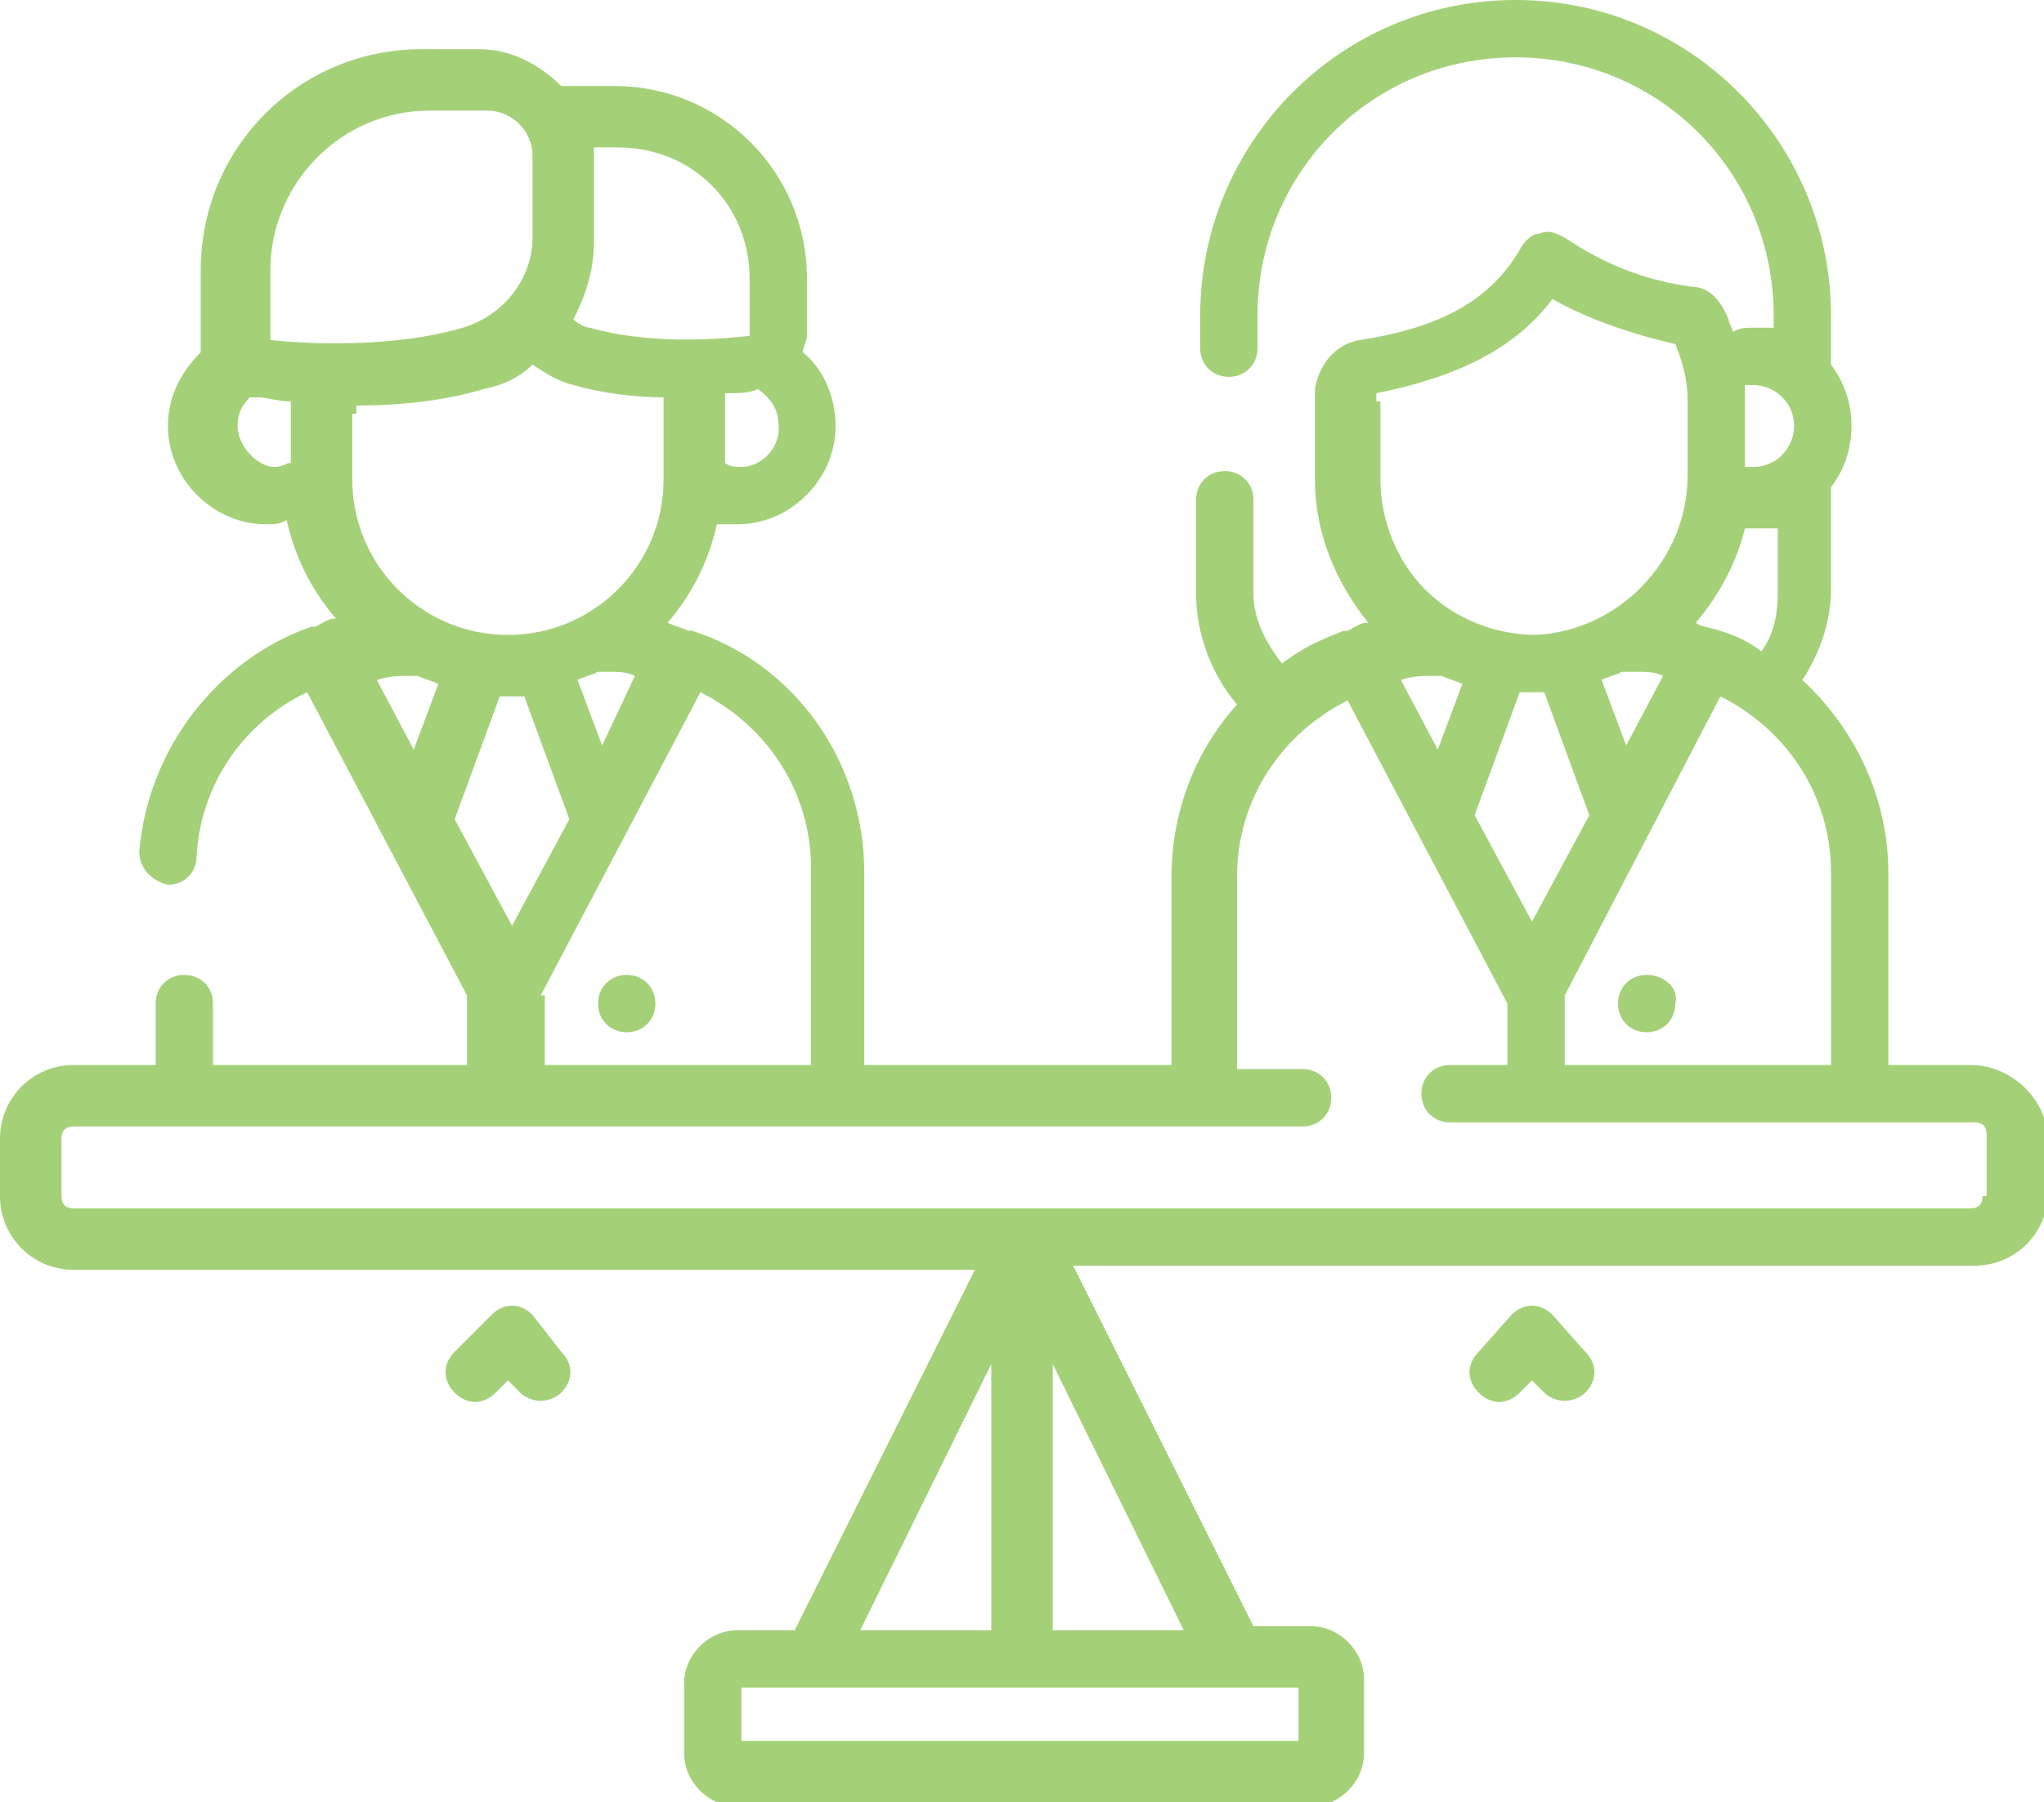 <?xml version="1.0" encoding="utf-8"?>
<!-- Generator: Adobe Illustrator 28.1.0, SVG Export Plug-In . SVG Version: 6.00 Build 0)  -->
<svg version="1.1" id="b02dac80-722e-451b-a8d1-a30b24cf972e"
	 xmlns="http://www.w3.org/2000/svg" xmlns:xlink="http://www.w3.org/1999/xlink" x="0px" y="0px" viewBox="0 0 49.9 44"
	 style="enable-background:new 0 0 49.9 44;" xml:space="preserve">
<style type="text/css">
	.st0{fill:#A4D178;}
</style>
<g>
	<path class="st0" d="M40.2,23.8L40.2,23.8c-0.4,0-0.7,0.3-0.7,0.7c0,0.4,0.3,0.7,0.7,0.7h0c0.4,0,0.7-0.3,0.7-0.7
		C41,24.1,40.6,23.8,40.2,23.8z"/>
	<path class="st0" d="M15.3,23.8L15.3,23.8c-0.4,0-0.7,0.3-0.7,0.7c0,0.4,0.3,0.7,0.7,0.7h0c0.4,0,0.7-0.3,0.7-0.7
		C16,24.1,15.7,23.8,15.3,23.8z"/>
	<path class="st0" d="M48.1,26h-2v-4.7c0-1.8-0.8-3.5-2.1-4.7c0.4-0.6,0.7-1.4,0.7-2.2v-2.5c0.3-0.4,0.5-0.9,0.5-1.5
		c0-0.6-0.2-1.1-0.5-1.5V7.7C44.7,3.5,41.3,0,37,0c-4.3,0-7.7,3.5-7.7,7.7v0.8c0,0.4,0.3,0.7,0.7,0.7c0.4,0,0.7-0.3,0.7-0.7V7.7
		c0-3.5,2.8-6.3,6.3-6.3c3.5,0,6.3,2.8,6.3,6.3V8c-0.1,0-0.3,0-0.5,0c-0.2,0-0.3,0-0.5,0.1c0-0.1-0.1-0.2-0.1-0.3
		C42,7.3,41.7,7,41.3,7c-1.5-0.2-2.5-0.8-3.1-1.2c-0.2-0.1-0.4-0.2-0.6-0.1c-0.2,0-0.4,0.2-0.5,0.4c-0.7,1.2-1.9,1.9-3.9,2.2
		c-0.6,0.1-1,0.6-1.1,1.2c0,0.2,0,0.4,0,0.4v1.8c0,1.3,0.5,2.5,1.3,3.5c-0.2,0-0.3,0.1-0.5,0.2c0,0-0.1,0-0.1,0
		c-0.5,0.2-1,0.4-1.5,0.8c-0.4-0.5-0.7-1.1-0.7-1.7v-2.3c0-0.4-0.3-0.7-0.7-0.7c-0.4,0-0.7,0.3-0.7,0.7v2.3c0,1,0.4,2,1,2.7
		c-1,1.1-1.6,2.6-1.6,4.2V26h-7.5v-4.7c0-2.7-1.7-5.1-4.2-5.9c0,0-0.1,0-0.1,0c-0.2-0.1-0.3-0.1-0.5-0.2c0.6-0.7,1-1.5,1.2-2.4
		c0.2,0,0.3,0,0.5,0c1.3,0,2.4-1.1,2.4-2.4c0-0.7-0.3-1.4-0.8-1.8c0-0.1,0.1-0.3,0.1-0.4V6.8c0-2.6-2.1-4.7-4.7-4.7h-1.2
		c0,0-0.1,0-0.1,0c-0.5-0.5-1.2-0.9-2-0.9h-1.4c-3,0-5.4,2.4-5.4,5.4v1.8c0,0.1,0,0.2,0,0.2c-0.5,0.5-0.8,1.1-0.8,1.8
		c0,1.3,1.1,2.4,2.4,2.4c0.2,0,0.3,0,0.5-0.1c0.2,0.9,0.6,1.7,1.2,2.4c-0.2,0-0.3,0.1-0.5,0.2c0,0-0.1,0-0.1,0c-2.3,0.8-4,3-4.2,5.5
		c0,0.4,0.3,0.7,0.7,0.8c0,0,0,0,0,0c0.4,0,0.7-0.3,0.7-0.7c0.1-1.8,1.2-3.3,2.7-4l3.9,7.4V26H5.2v-1.5c0-0.4-0.3-0.7-0.7-0.7
		s-0.7,0.3-0.7,0.7V26h-2c-1,0-1.8,0.8-1.8,1.8v1.4c0,1,0.8,1.8,1.8,1.8h22l-4.4,8.8h-1.4c-0.7,0-1.3,0.6-1.3,1.3v1.7
		c0,0.7,0.6,1.3,1.3,1.3H32c0.7,0,1.3-0.6,1.3-1.3V41c0-0.7-0.6-1.3-1.3-1.3h-1.4l-4.4-8.8h22c1,0,1.8-0.8,1.8-1.8v-1.4
		C49.9,26.8,49.1,26,48.1,26z M44.7,21.3V26h-6.5v-1.7L42,17C43.6,17.8,44.7,19.4,44.7,21.3z M35,16.5h0.2c0.2,0.1,0.3,0.1,0.5,0.2
		l-0.6,1.6l-0.9-1.7C34.5,16.5,34.7,16.5,35,16.5z M37.1,16.9c0.1,0,0.2,0,0.3,0c0,0,0.1,0,0.1,0c0.1,0,0.1,0,0.2,0l1.1,3l-1.4,2.6
		L36,19.9L37.1,16.9z M39.7,18.2l-0.6-1.6c0.2-0.1,0.3-0.1,0.5-0.2h0.3c0.3,0,0.5,0,0.7,0.1L39.7,18.2z M42,15.4
		C41.9,15.3,41.9,15.3,42,15.4c-0.3-0.1-0.5-0.1-0.6-0.2c0.6-0.7,1-1.5,1.2-2.3c0.1,0,0.2,0,0.3,0c0.2,0,0.3,0,0.5,0v1.6
		c0,0.5-0.1,1-0.4,1.4C42.6,15.6,42.3,15.5,42,15.4z M42.8,9.4c0.5,0,1,0.4,1,1c0,0.5-0.4,1-1,1c-0.1,0-0.1,0-0.2,0V9.8
		c0-0.1,0-0.3,0-0.4C42.7,9.4,42.8,9.4,42.8,9.4z M33.6,9.8c0,0,0-0.1,0-0.2c2-0.4,3.4-1.1,4.3-2.3c0.7,0.4,1.7,0.8,3,1.1
		c0.2,0.5,0.3,0.9,0.3,1.4v1.8c0,2.1-1.7,3.8-3.7,3.9c-1,0-2-0.4-2.7-1.1c-0.7-0.7-1.1-1.7-1.1-2.7V9.8z M12.5,22.6l-1.4-2.6l1.1-3
		c0.1,0,0.2,0,0.3,0c0.1,0,0.2,0,0.3,0l1.1,3L12.5,22.6z M8.7,10.1c0-0.1,0-0.1,0-0.2c1,0,2.1-0.1,3.1-0.4c0.5-0.1,0.9-0.3,1.2-0.6
		c0.3,0.2,0.6,0.4,1,0.5c0.7,0.2,1.5,0.3,2.2,0.3c0,0.1,0,0.3,0,0.4v1.6c0,2.1-1.7,3.8-3.8,3.8c-2.1,0-3.8-1.7-3.8-3.8V10.1z
		 M14.7,18.2l-0.6-1.6c0.2-0.1,0.3-0.1,0.5-0.2h0.2c0.3,0,0.5,0,0.7,0.1L14.7,18.2z M18.1,11.4c-0.1,0-0.3,0-0.4-0.1v-1.3
		c0-0.1,0-0.3,0-0.4c0.3,0,0.6,0,0.8-0.1c0,0,0,0,0,0c0.3,0.2,0.5,0.5,0.5,0.8C19.1,10.9,18.6,11.4,18.1,11.4z M15.1,3.6
		c1.8,0,3.2,1.4,3.2,3.2v1.4c-0.9,0.1-2.5,0.2-3.9-0.2c-0.1,0-0.3-0.1-0.4-0.2c0.3-0.6,0.5-1.2,0.5-1.9v-2c0-0.1,0-0.2,0-0.3H15.1z
		 M6.6,6.6c0-2.1,1.7-3.9,3.9-3.9h1.4c0.6,0,1.1,0.5,1.1,1.1v2c0,1-0.7,1.9-1.7,2.2C9.6,8.5,7.5,8.4,6.6,8.3V6.6z M5.8,10.4
		c0-0.3,0.1-0.5,0.3-0.7c0.1,0,0.1,0,0.2,0c0.2,0,0.5,0.1,0.8,0.1c0,0.1,0,0.2,0,0.2v1.3c-0.1,0-0.2,0.1-0.4,0.1
		C6.3,11.4,5.8,10.9,5.8,10.4z M10,16.5h0.2c0.2,0.1,0.3,0.1,0.5,0.2l-0.6,1.6l-0.9-1.7C9.5,16.5,9.8,16.5,10,16.5z M13.2,24.3
		l3.9-7.4c1.6,0.8,2.7,2.4,2.7,4.3V26h-6.5V24.3z M24.2,33.3v6.5H21L24.2,33.3z M31.8,42.5H18.1v-1.3h13.6V42.5z M25.7,39.8v-6.5
		l3.2,6.5H25.7z M48.4,29.2c0,0.2-0.1,0.3-0.3,0.3H1.8c-0.2,0-0.3-0.1-0.3-0.3v-1.4c0-0.2,0.1-0.3,0.3-0.3h30c0.4,0,0.7-0.3,0.7-0.7
		c0-0.4-0.3-0.7-0.7-0.7h-1.6v-4.7c0-1.9,1.1-3.5,2.7-4.3l3.9,7.4V26h-1.4c-0.4,0-0.7,0.3-0.7,0.7c0,0.4,0.3,0.7,0.7,0.7h12.8
		c0.2,0,0.3,0.1,0.3,0.3V29.2z"/>
	<path class="st0" d="M13,32.1c-0.3-0.3-0.7-0.3-1,0L11.1,33c-0.3,0.3-0.3,0.7,0,1c0.3,0.3,0.7,0.3,1,0l0.3-0.3l0.3,0.3
		c0.1,0.1,0.3,0.2,0.5,0.2c0.2,0,0.4-0.1,0.5-0.2c0.3-0.3,0.3-0.7,0-1L13,32.1z"/>
	<path class="st0" d="M37.9,32.1c-0.3-0.3-0.7-0.3-1,0L36.1,33c-0.3,0.3-0.3,0.7,0,1c0.3,0.3,0.7,0.3,1,0l0.3-0.3l0.3,0.3
		c0.1,0.1,0.3,0.2,0.5,0.2c0.2,0,0.4-0.1,0.5-0.2c0.3-0.3,0.3-0.7,0-1L37.9,32.1z"/>
</g>
</svg>
